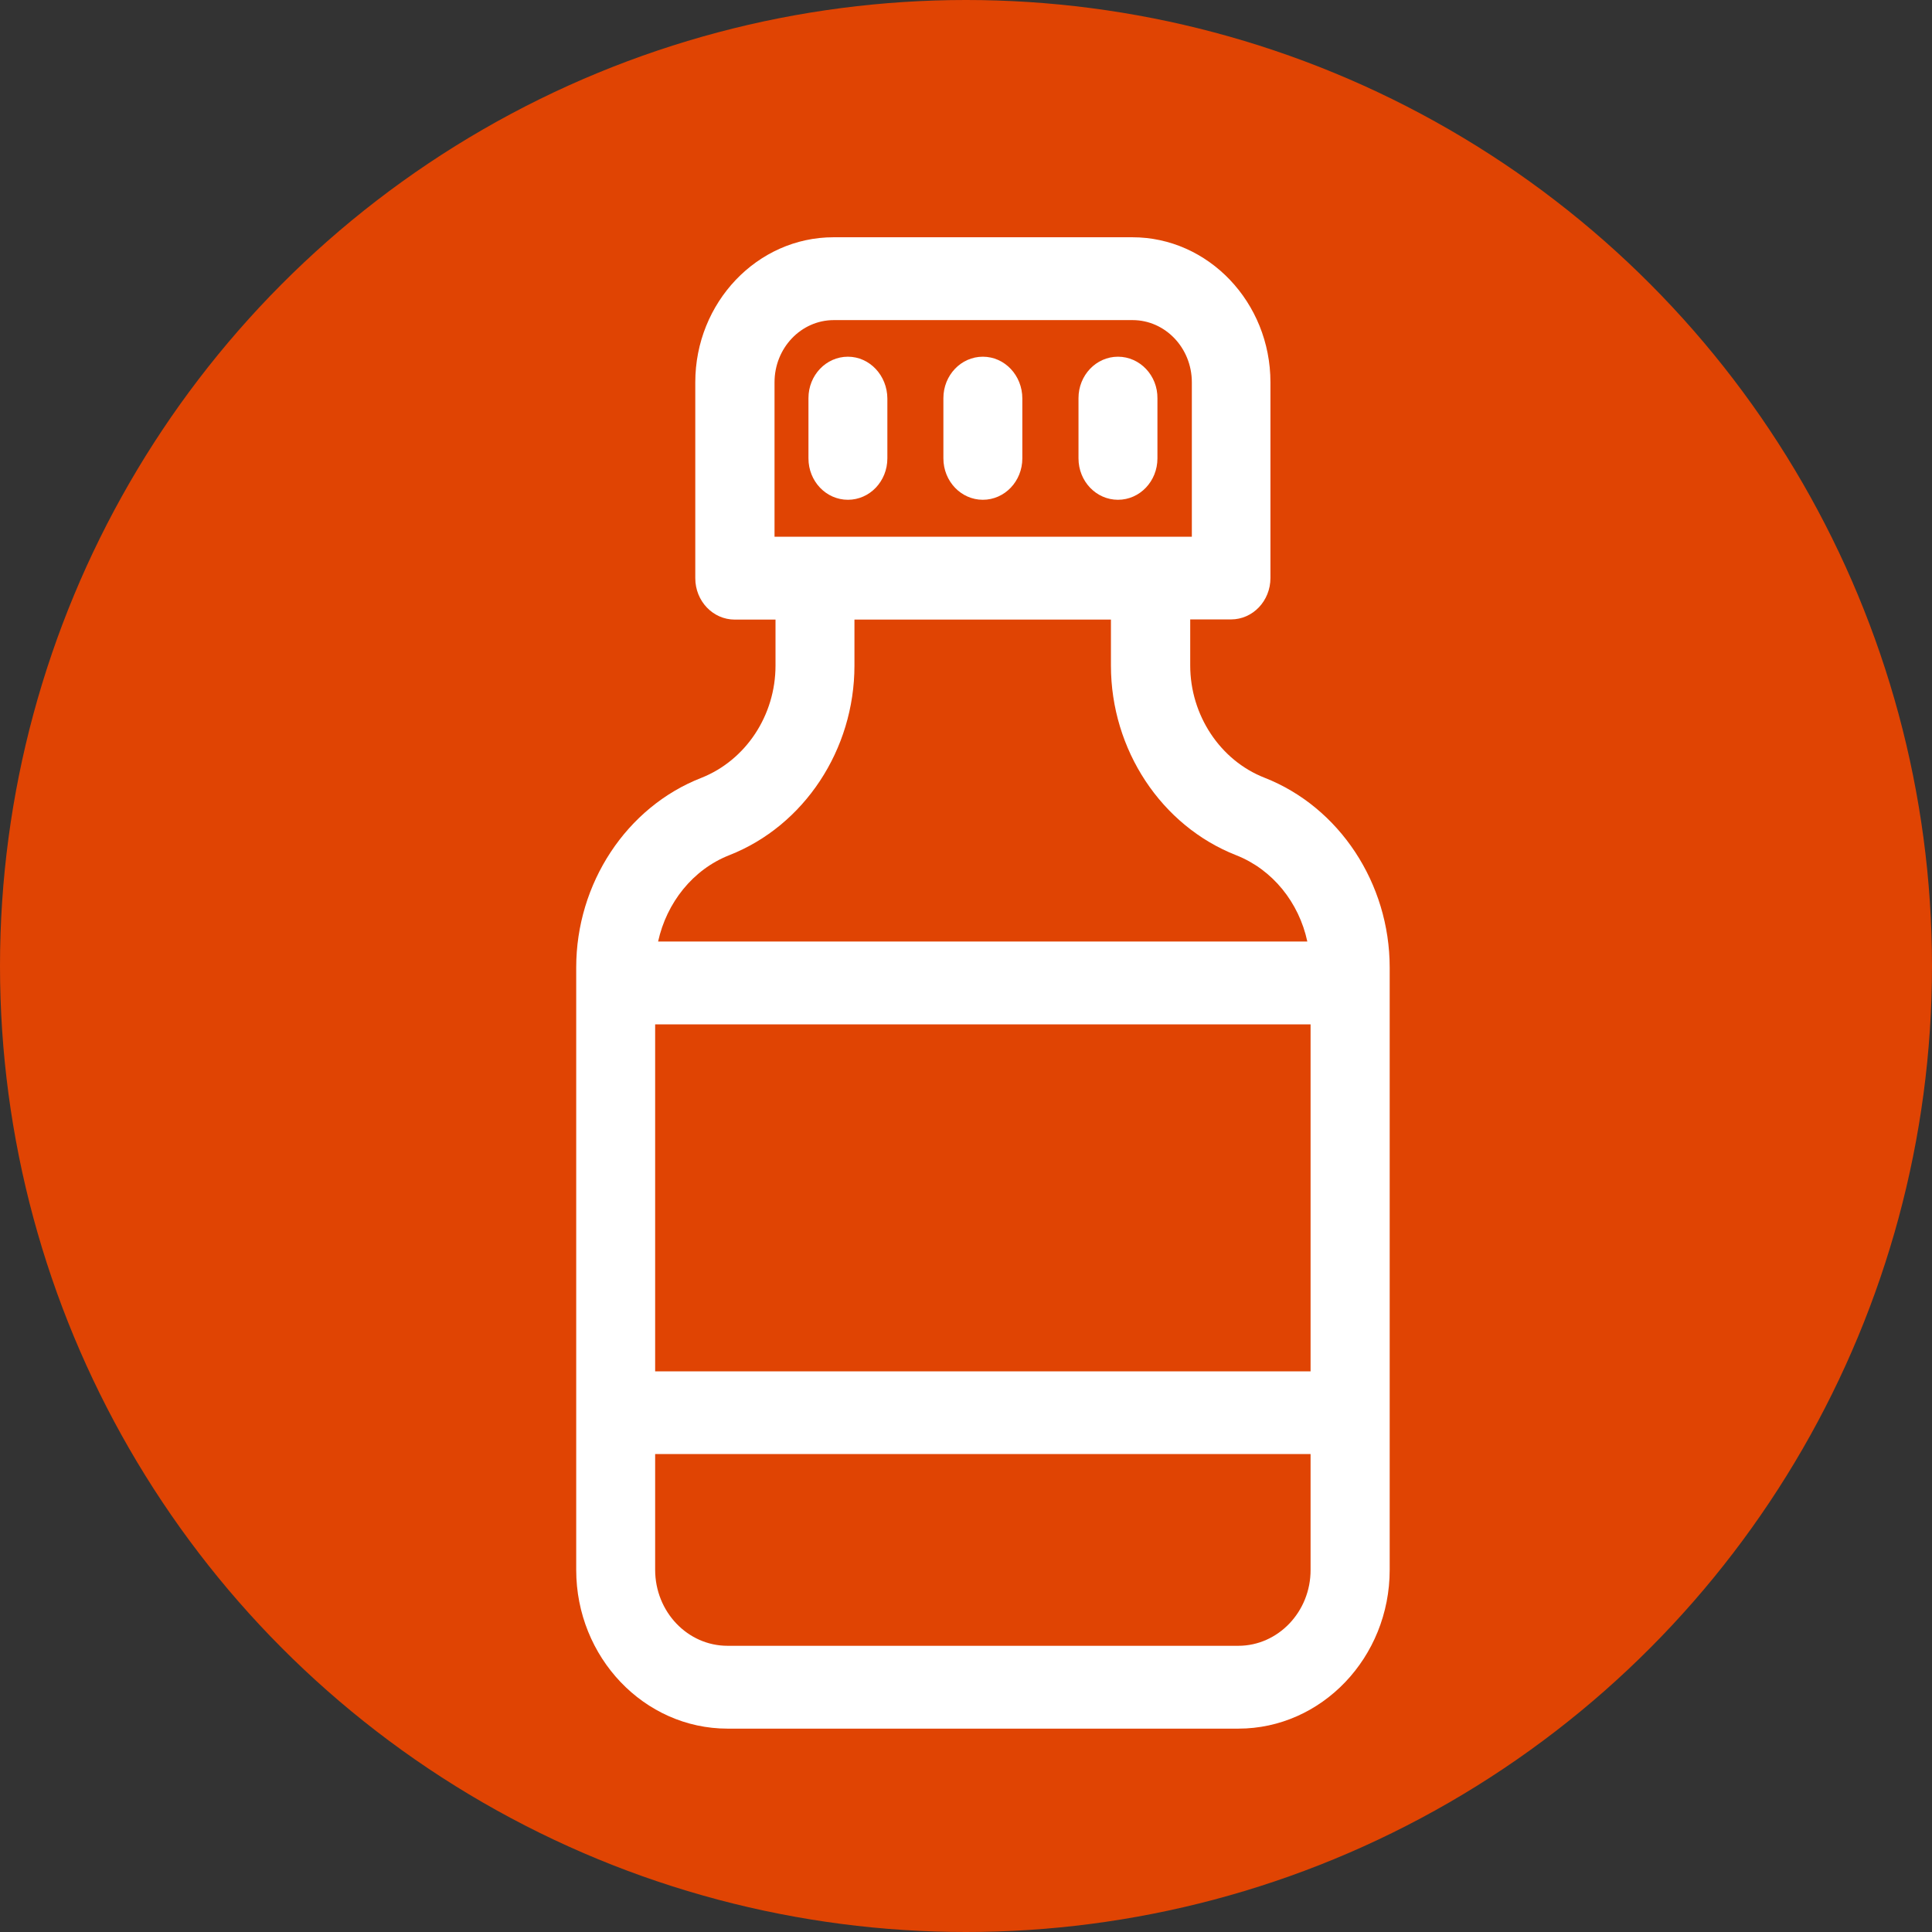 <svg xmlns="http://www.w3.org/2000/svg" width="57" height="57" viewBox="0 0 57 57" fill="none"><rect x="0" y="0" width="57" height="57" fill="#333333" stroke="none"/><circle cx="28.5" cy="28.5" r="28.5" fill="#E04403"></circle><path d="M36.535 48.556H21.465C20.286 48.556 19.329 47.553 19.329 46.312V42.899H38.666V46.312C38.671 47.553 37.705 48.556 36.535 48.556ZM21.513 25.232C23.726 24.365 25.209 22.116 25.209 19.638V18.28H32.776V19.638C32.776 22.116 34.26 24.365 36.472 25.232C37.545 25.655 38.323 26.624 38.57 27.778H19.416C19.667 26.634 20.44 25.655 21.513 25.232ZM22.851 15.836V11.279C22.851 10.267 23.634 9.444 24.601 9.444H33.414C34.38 9.444 35.163 10.267 35.163 11.279V15.836H22.851ZM19.329 32.203V30.222H38.666V40.46H19.329V38.479V32.203ZM19.329 36.035V34.647V36.035ZM37.304 22.944C35.999 22.433 35.115 21.099 35.115 19.633V18.275H36.318C36.961 18.275 37.482 17.73 37.482 17.053V11.279C37.482 8.923 35.651 7 33.409 7H24.591C22.344 7 20.513 8.923 20.513 11.279V17.058C20.513 17.735 21.035 18.28 21.677 18.28H22.88V19.638C22.88 21.104 22.006 22.428 20.692 22.949C18.483 23.81 17 26.064 17 28.542V46.317C17 48.897 19.005 51 21.465 51H36.535C38.995 51 41 48.897 41 46.317V28.542C41 26.064 39.517 23.81 37.304 22.944Z" fill="white"></path><path d="M28.997 10.524C28.355 10.524 27.833 11.07 27.833 11.746V13.523C27.833 14.2 28.355 14.745 28.997 14.745C29.64 14.745 30.162 14.2 30.162 13.523V11.756C30.162 11.079 29.645 10.524 28.997 10.524Z" fill="white"></path><path d="M25.016 10.524C24.373 10.524 23.852 11.07 23.852 11.746V13.523C23.852 14.2 24.373 14.745 25.016 14.745C25.659 14.745 26.18 14.2 26.18 13.523V11.756C26.176 11.079 25.659 10.524 25.016 10.524Z" fill="white"></path><path d="M32.984 10.524C32.341 10.524 31.819 11.07 31.819 11.746V13.523C31.819 14.2 32.341 14.745 32.984 14.745C33.627 14.745 34.148 14.2 34.148 13.523V11.756C34.158 11.079 33.631 10.524 32.984 10.524Z" fill="white"></path></svg>
